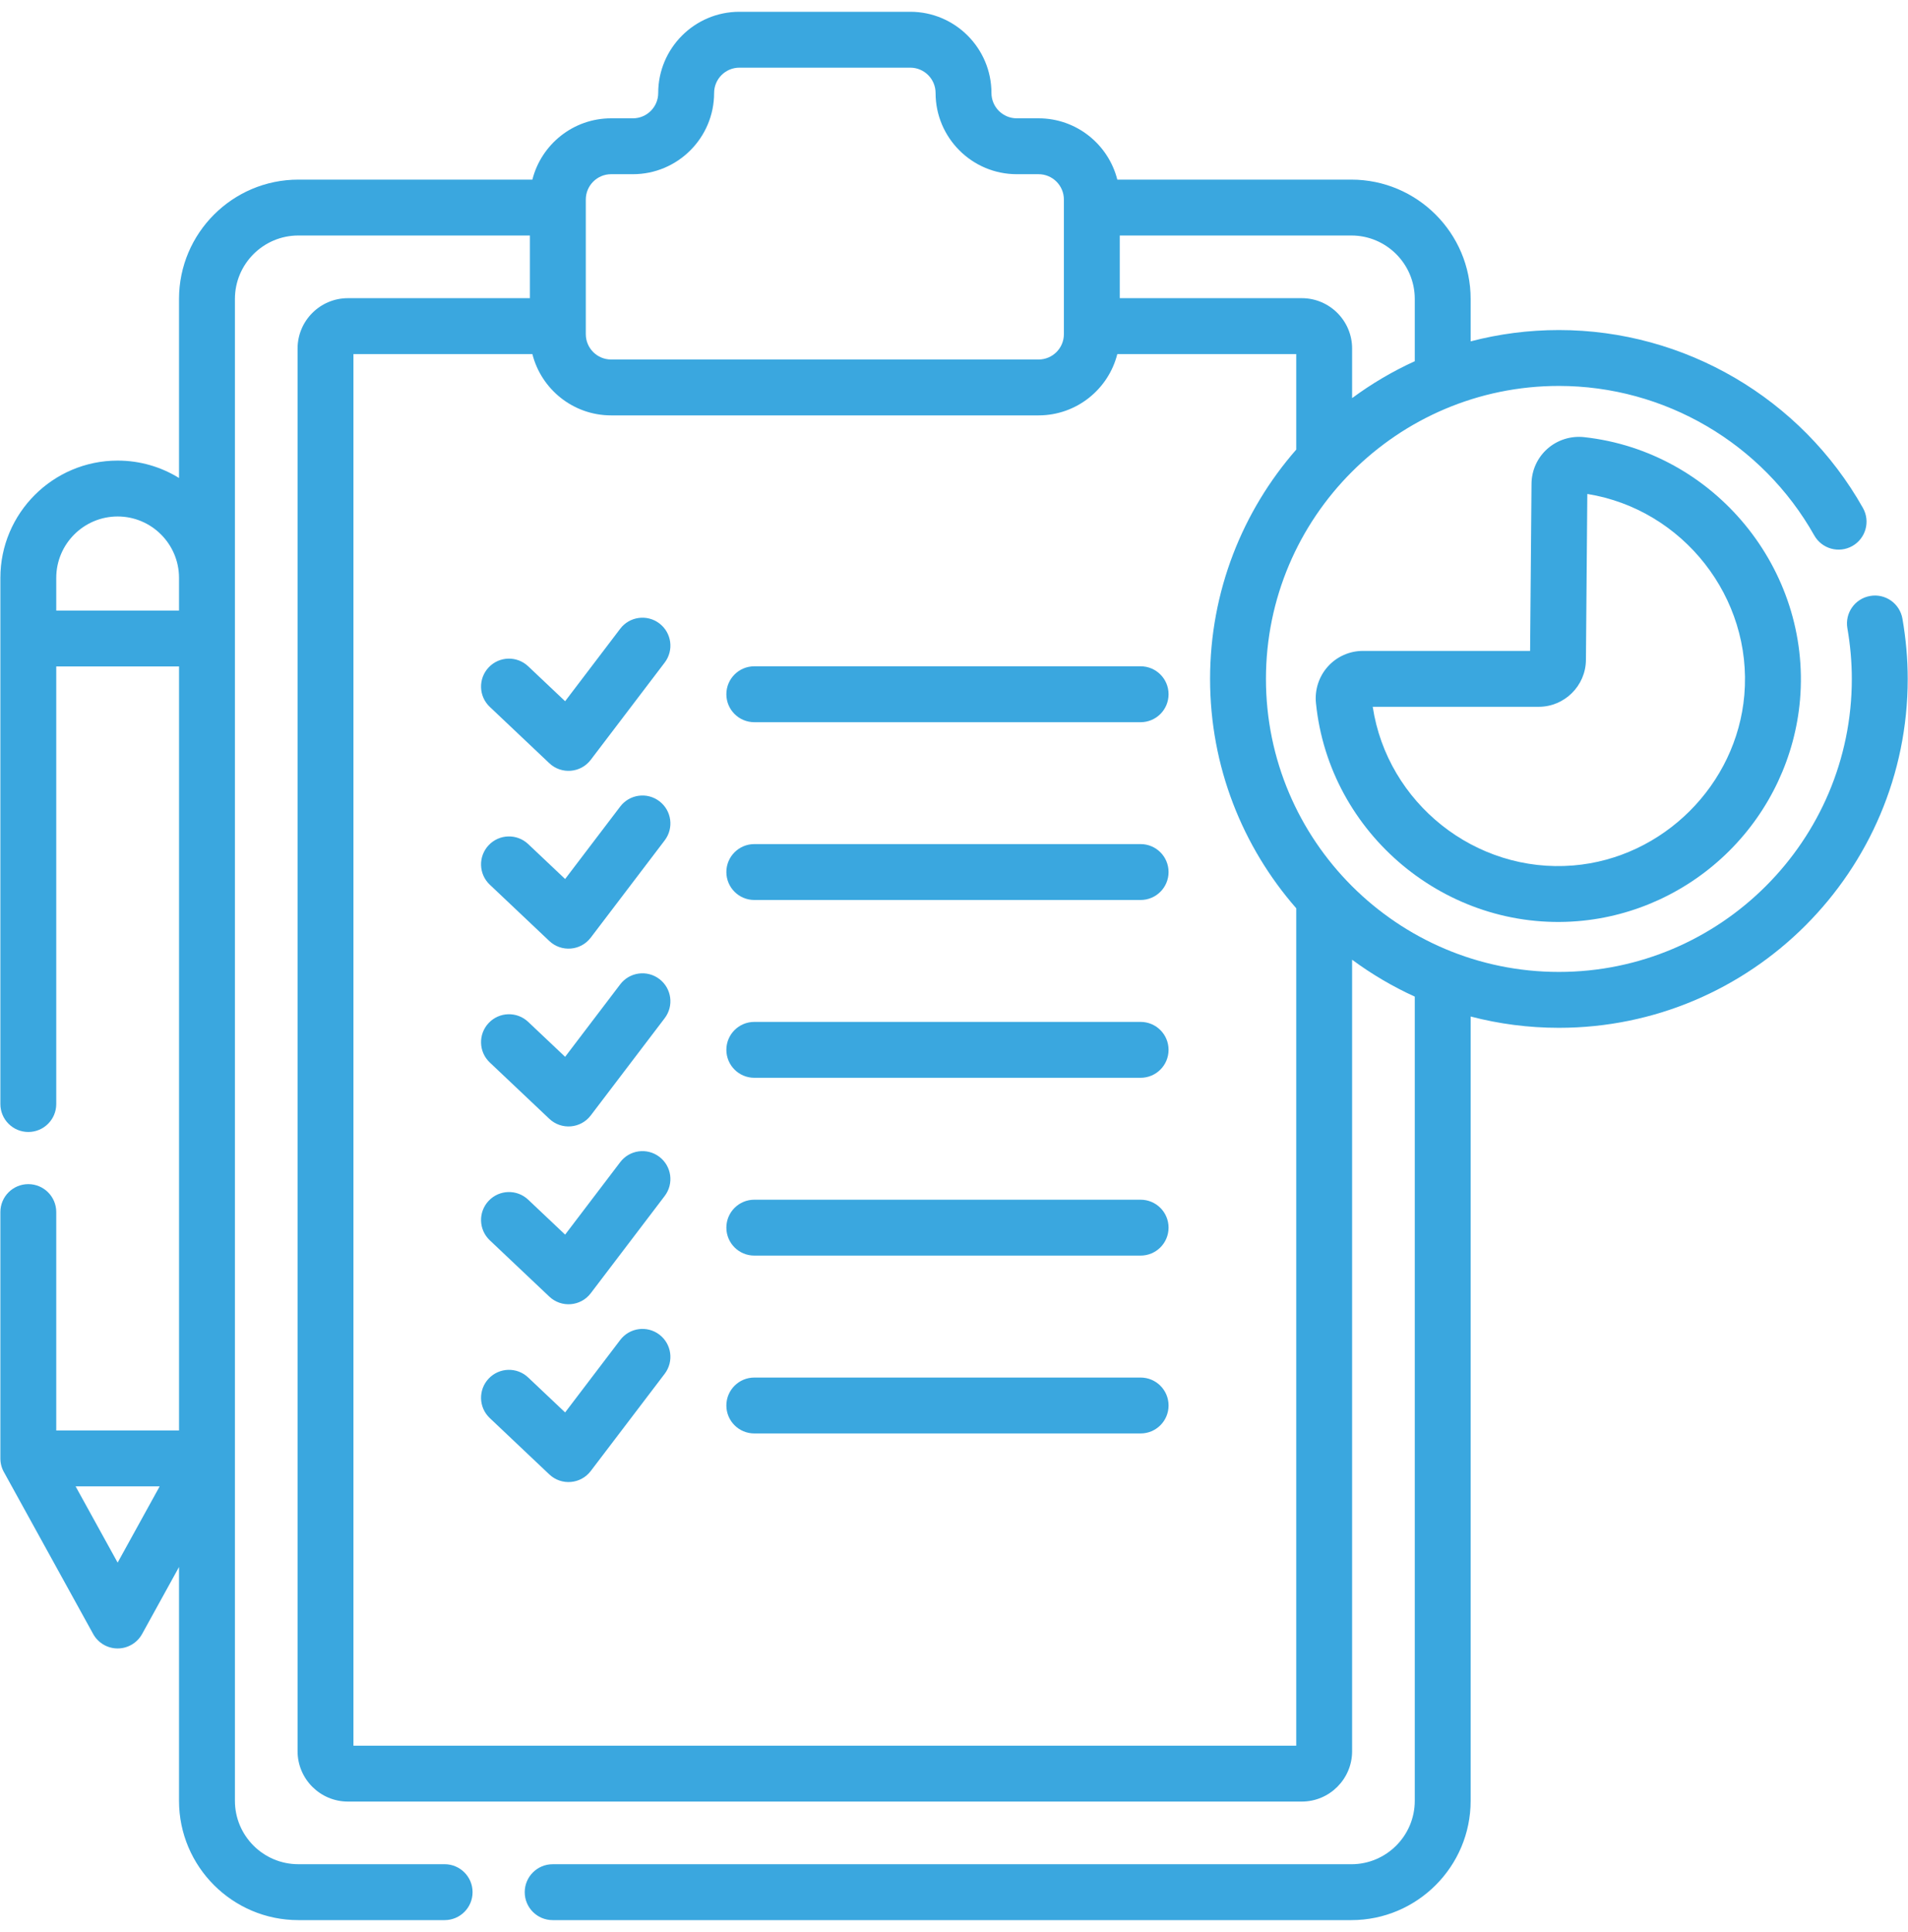<svg width="81" height="82" viewBox="0 0 81 82" fill="none" xmlns="http://www.w3.org/2000/svg">
<g clip-path="url(#clip0_2323_34678)">
<path d="M56.376 28.286C55.994 28.708 55.808 29.276 55.866 29.844C56.426 35.4 61.41 39.555 66.98 39.099C69.395 38.902 71.678 37.843 73.41 36.118C75.142 34.393 76.209 32.113 76.416 29.7C76.889 24.159 72.778 19.16 67.25 18.555C66.683 18.493 66.113 18.674 65.688 19.052C65.266 19.427 65.022 19.965 65.017 20.529L64.957 27.628H57.859C57.295 27.628 56.754 27.868 56.376 28.286ZM65.323 30C66.419 30 67.318 29.109 67.327 28.013V28.013L67.386 20.966C71.444 21.619 74.406 25.363 74.052 29.498C73.726 33.312 70.603 36.423 66.787 36.735C62.631 37.077 58.896 34.082 58.276 30H65.323Z" fill="#3AA7DF"/>
<path d="M80.764 26.261C80.651 25.615 80.039 25.182 79.392 25.296C78.746 25.408 78.314 26.022 78.427 26.668C78.552 27.388 78.615 28.111 78.615 28.817C78.615 35.675 73.037 41.254 66.179 41.254C59.322 41.254 53.743 35.675 53.743 28.817C53.743 21.96 59.322 16.381 66.179 16.381C70.662 16.381 74.816 18.812 77.02 22.725C77.342 23.296 78.065 23.498 78.636 23.177C79.206 22.855 79.409 22.132 79.087 21.561C76.463 16.903 71.517 14.009 66.18 14.009C64.886 14.009 63.63 14.176 62.433 14.489V12.688C62.433 9.896 60.161 7.624 57.369 7.624H47.433C47.055 6.13 45.7 5.022 44.09 5.022H43.165C42.572 5.022 42.09 4.54 42.09 3.947C42.09 2.046 40.544 0.5 38.644 0.5H31.39C29.489 0.5 27.943 2.046 27.943 3.947C27.943 4.54 27.461 5.022 26.869 5.022H25.943C24.334 5.022 22.979 6.13 22.601 7.624H12.665C9.872 7.624 7.6 9.896 7.6 12.688V20.288C6.842 19.82 5.949 19.55 4.994 19.55C2.249 19.55 0.016 21.783 0.016 24.528V46.861C0.016 47.516 0.547 48.047 1.202 48.047C1.857 48.047 2.388 47.516 2.388 46.861V28.287H7.601V60.718H2.388V51.447C2.388 50.792 1.857 50.261 1.202 50.261C0.547 50.261 0.016 50.792 0.016 51.447V61.904C0.016 62.121 0.074 62.325 0.175 62.498L3.955 69.355C4.164 69.734 4.562 69.969 4.994 69.969C5.426 69.969 5.824 69.734 6.033 69.355L7.6 66.512V76.436C7.6 79.228 9.872 81.5 12.665 81.5H18.876C19.531 81.5 20.062 80.969 20.062 80.314C20.062 79.658 19.531 79.127 18.876 79.127H12.665C11.18 79.127 9.973 77.92 9.973 76.436V12.688C9.973 11.204 11.181 9.996 12.665 9.996H22.496V12.656H14.77C13.591 12.656 12.633 13.615 12.633 14.794V74.331C12.633 75.509 13.591 76.468 14.77 76.468H55.264C56.442 76.468 57.401 75.509 57.401 74.331V40.736C58.227 41.346 59.118 41.872 60.061 42.302V76.436C60.061 77.92 58.854 79.128 57.369 79.128H23.462C22.807 79.128 22.276 79.659 22.276 80.314C22.276 80.969 22.807 81.5 23.462 81.5H57.369C60.161 81.5 62.433 79.228 62.433 76.436V43.146C63.63 43.459 64.886 43.626 66.18 43.626C74.345 43.626 80.988 36.983 80.988 28.817C80.988 27.975 80.912 27.114 80.764 26.261ZM2.388 25.915V24.528C2.388 23.091 3.557 21.922 4.994 21.922C6.431 21.922 7.6 23.091 7.6 24.528V25.915H2.388ZM4.994 66.326L3.21 63.09H6.778L4.994 66.326ZM60.061 12.688V15.332C59.117 15.762 58.227 16.288 57.401 16.898V14.794C57.401 13.615 56.442 12.656 55.264 12.656H47.538V9.996H57.369C58.854 9.996 60.061 11.204 60.061 12.688ZM24.869 8.469C24.869 7.876 25.351 7.394 25.943 7.394H26.869C28.77 7.394 30.316 5.848 30.316 3.947C30.316 3.354 30.798 2.872 31.39 2.872H38.644C39.236 2.872 39.718 3.354 39.718 3.947C39.718 5.848 41.265 7.394 43.165 7.394H44.091C44.683 7.394 45.165 7.876 45.165 8.469V14.185C45.165 14.777 44.683 15.259 44.091 15.259H25.943C25.351 15.259 24.869 14.777 24.869 14.185V8.469ZM15.005 74.095V15.029H22.601C22.979 16.523 24.334 17.631 25.943 17.631H44.09C45.7 17.631 47.056 16.523 47.433 15.029H55.029V19.083C52.752 21.688 51.371 25.094 51.371 28.817C51.371 32.541 52.752 35.947 55.029 38.552V74.096H15.005V74.095Z" fill="#3AA7DF"/>
<path d="M20.793 30.004L23.32 32.395C23.83 32.877 24.651 32.815 25.079 32.251L28.218 28.123C28.615 27.602 28.514 26.857 27.992 26.461C27.47 26.064 26.726 26.166 26.33 26.687L23.991 29.764L22.423 28.281C21.947 27.83 21.196 27.851 20.746 28.327C20.296 28.803 20.317 29.554 20.793 30.004Z" fill="#3AA7DF"/>
<path d="M48.423 28.281H32.022C31.367 28.281 30.836 28.812 30.836 29.467C30.836 30.123 31.367 30.654 32.022 30.654H48.423C49.078 30.654 49.609 30.123 49.609 29.467C49.609 28.812 49.078 28.281 48.423 28.281Z" fill="#3AA7DF"/>
<path d="M20.793 37.551L23.32 39.941C23.83 40.424 24.651 40.362 25.079 39.798L28.218 35.67C28.615 35.148 28.514 34.404 27.992 34.008C27.47 33.611 26.726 33.713 26.33 34.234L23.991 37.31L22.423 35.827C21.947 35.377 21.196 35.398 20.746 35.874C20.296 36.35 20.317 37.101 20.793 37.551Z" fill="#3AA7DF"/>
<path d="M48.423 35.828H32.022C31.367 35.828 30.836 36.359 30.836 37.014C30.836 37.669 31.367 38.2 32.022 38.2H48.423C49.078 38.2 49.609 37.669 49.609 37.014C49.609 36.359 49.078 35.828 48.423 35.828Z" fill="#3AA7DF"/>
<path d="M20.793 45.098L23.32 47.488C23.832 47.973 24.653 47.906 25.079 47.345L28.218 43.217C28.615 42.695 28.514 41.951 27.992 41.555C27.47 41.158 26.726 41.26 26.33 41.781L23.991 44.857L22.423 43.374C21.947 42.924 21.196 42.945 20.746 43.421C20.296 43.897 20.317 44.648 20.793 45.098Z" fill="#3AA7DF"/>
<path d="M48.423 43.375H32.022C31.367 43.375 30.836 43.906 30.836 44.561C30.836 45.216 31.367 45.747 32.022 45.747H48.423C49.078 45.747 49.609 45.216 49.609 44.561C49.609 43.906 49.078 43.375 48.423 43.375Z" fill="#3AA7DF"/>
<path d="M20.793 52.645L23.32 55.035C23.83 55.518 24.651 55.456 25.079 54.892L28.218 50.764C28.615 50.242 28.514 49.498 27.992 49.102C27.47 48.705 26.726 48.806 26.33 49.328L23.991 52.404L22.423 50.921C21.947 50.471 21.196 50.492 20.746 50.968C20.296 51.444 20.317 52.194 20.793 52.645Z" fill="#3AA7DF"/>
<path d="M48.423 50.922H32.022C31.367 50.922 30.836 51.453 30.836 52.108C30.836 52.763 31.367 53.294 32.022 53.294H48.423C49.078 53.294 49.609 52.763 49.609 52.108C49.609 51.453 49.078 50.922 48.423 50.922Z" fill="#3AA7DF"/>
<path d="M27.992 56.648C27.47 56.252 26.727 56.353 26.33 56.875L23.991 59.951L22.423 58.468C21.947 58.017 21.197 58.039 20.746 58.514C20.296 58.99 20.317 59.741 20.793 60.191L23.32 62.582C23.834 63.068 24.654 62.998 25.079 62.438L28.218 58.311C28.615 57.789 28.514 57.045 27.992 56.648Z" fill="#3AA7DF"/>
<path d="M48.423 58.471H32.022C31.367 58.471 30.836 59.002 30.836 59.657C30.836 60.312 31.367 60.843 32.022 60.843H48.423C49.078 60.843 49.609 60.312 49.609 59.657C49.609 59.002 49.078 58.471 48.423 58.471Z" fill="#3AA7DF"/>
</g>
<defs>
<clipPath id="clip0_2323_34678">
<rect width="81" height="81" fill="white" transform="translate(0 0.5)"/>
</clipPath>
</defs>
</svg>
